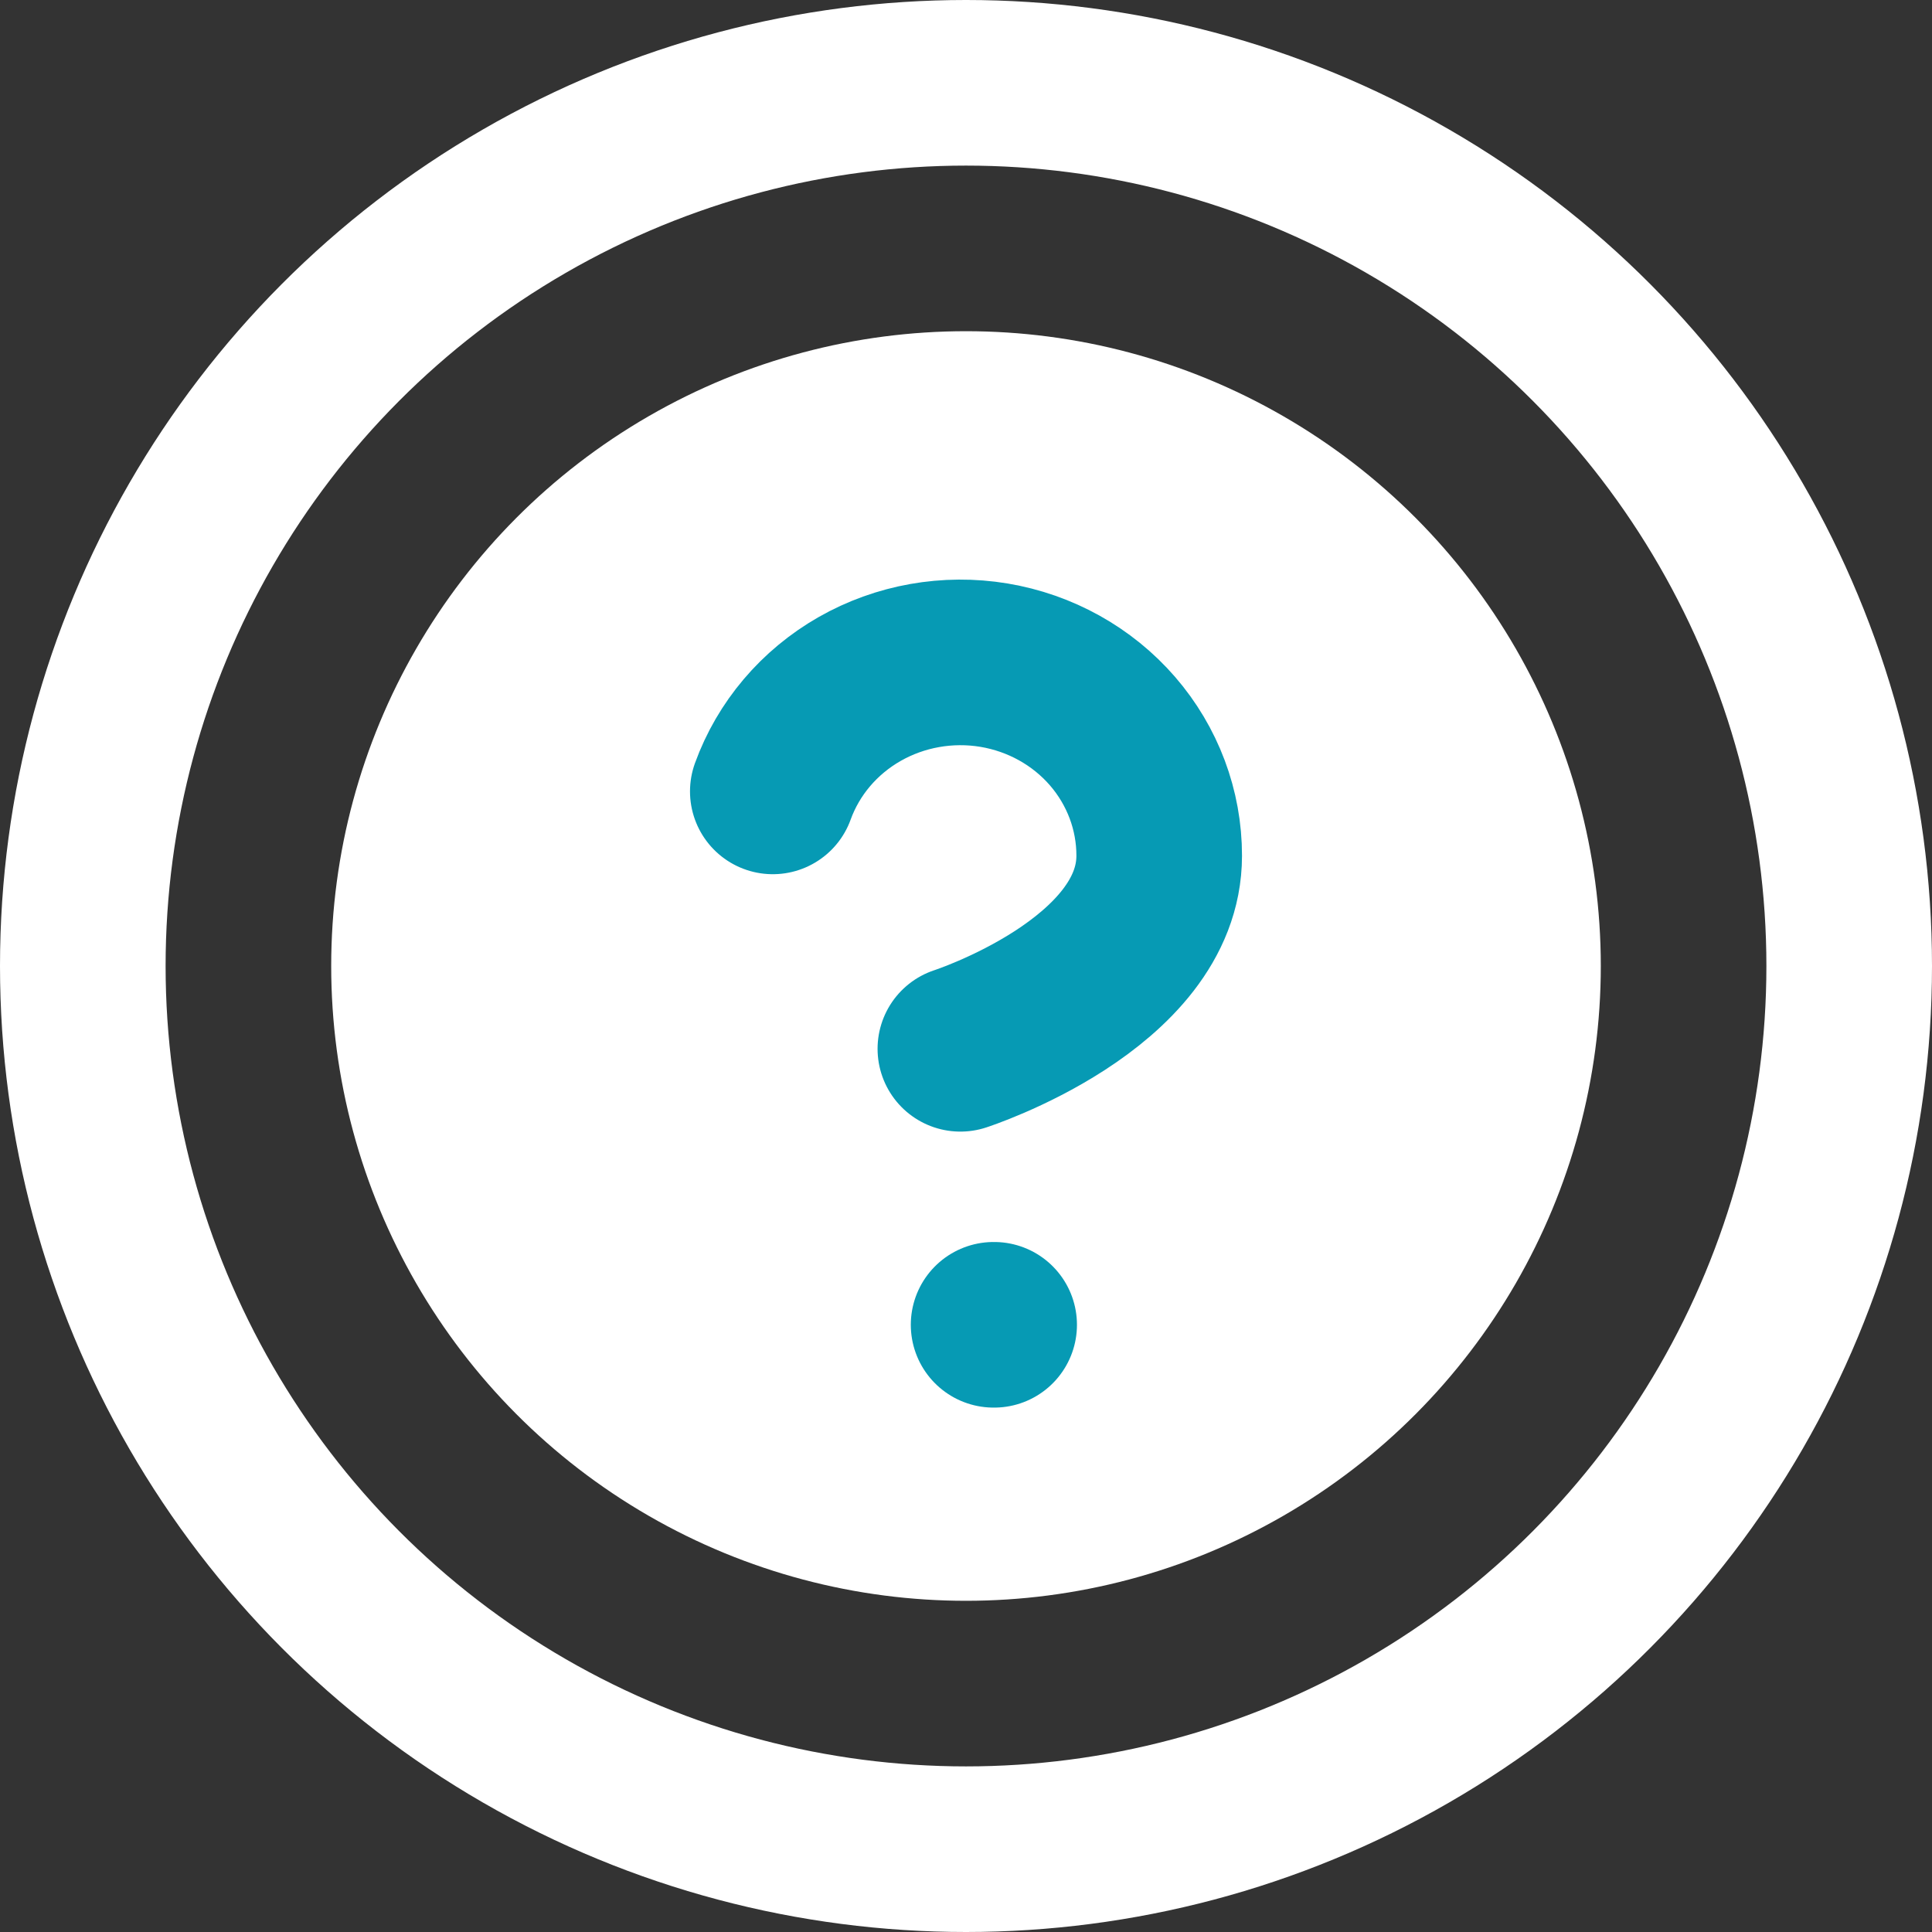 <?xml version="1.0" encoding="UTF-8"?> <svg xmlns="http://www.w3.org/2000/svg" width="35" height="35" viewBox="0 0 35 35" fill="none"><rect x="0" y="0" width="35" height="35" fill="#333333" stroke="none"/> <circle cx="17.5" cy="17.5" r="16" stroke="white" stroke-width="3"></circle> <circle cx="17.5" cy="17.5" r="11.5" fill="white"></circle> <path d="M14 14.337C14.282 13.558 14.839 12.901 15.573 12.482C16.306 12.064 17.169 11.911 18.007 12.05C18.845 12.19 19.606 12.613 20.154 13.245C20.701 13.877 21.001 14.677 21 15.503C21 17.834 17.398 19 17.398 19" stroke="#069AB4" stroke-width="3" stroke-linecap="round" stroke-linejoin="round"></path> <path d="M18 24H18.01" stroke="#069AB4" stroke-width="3" stroke-linecap="round" stroke-linejoin="round"></path> </svg> 